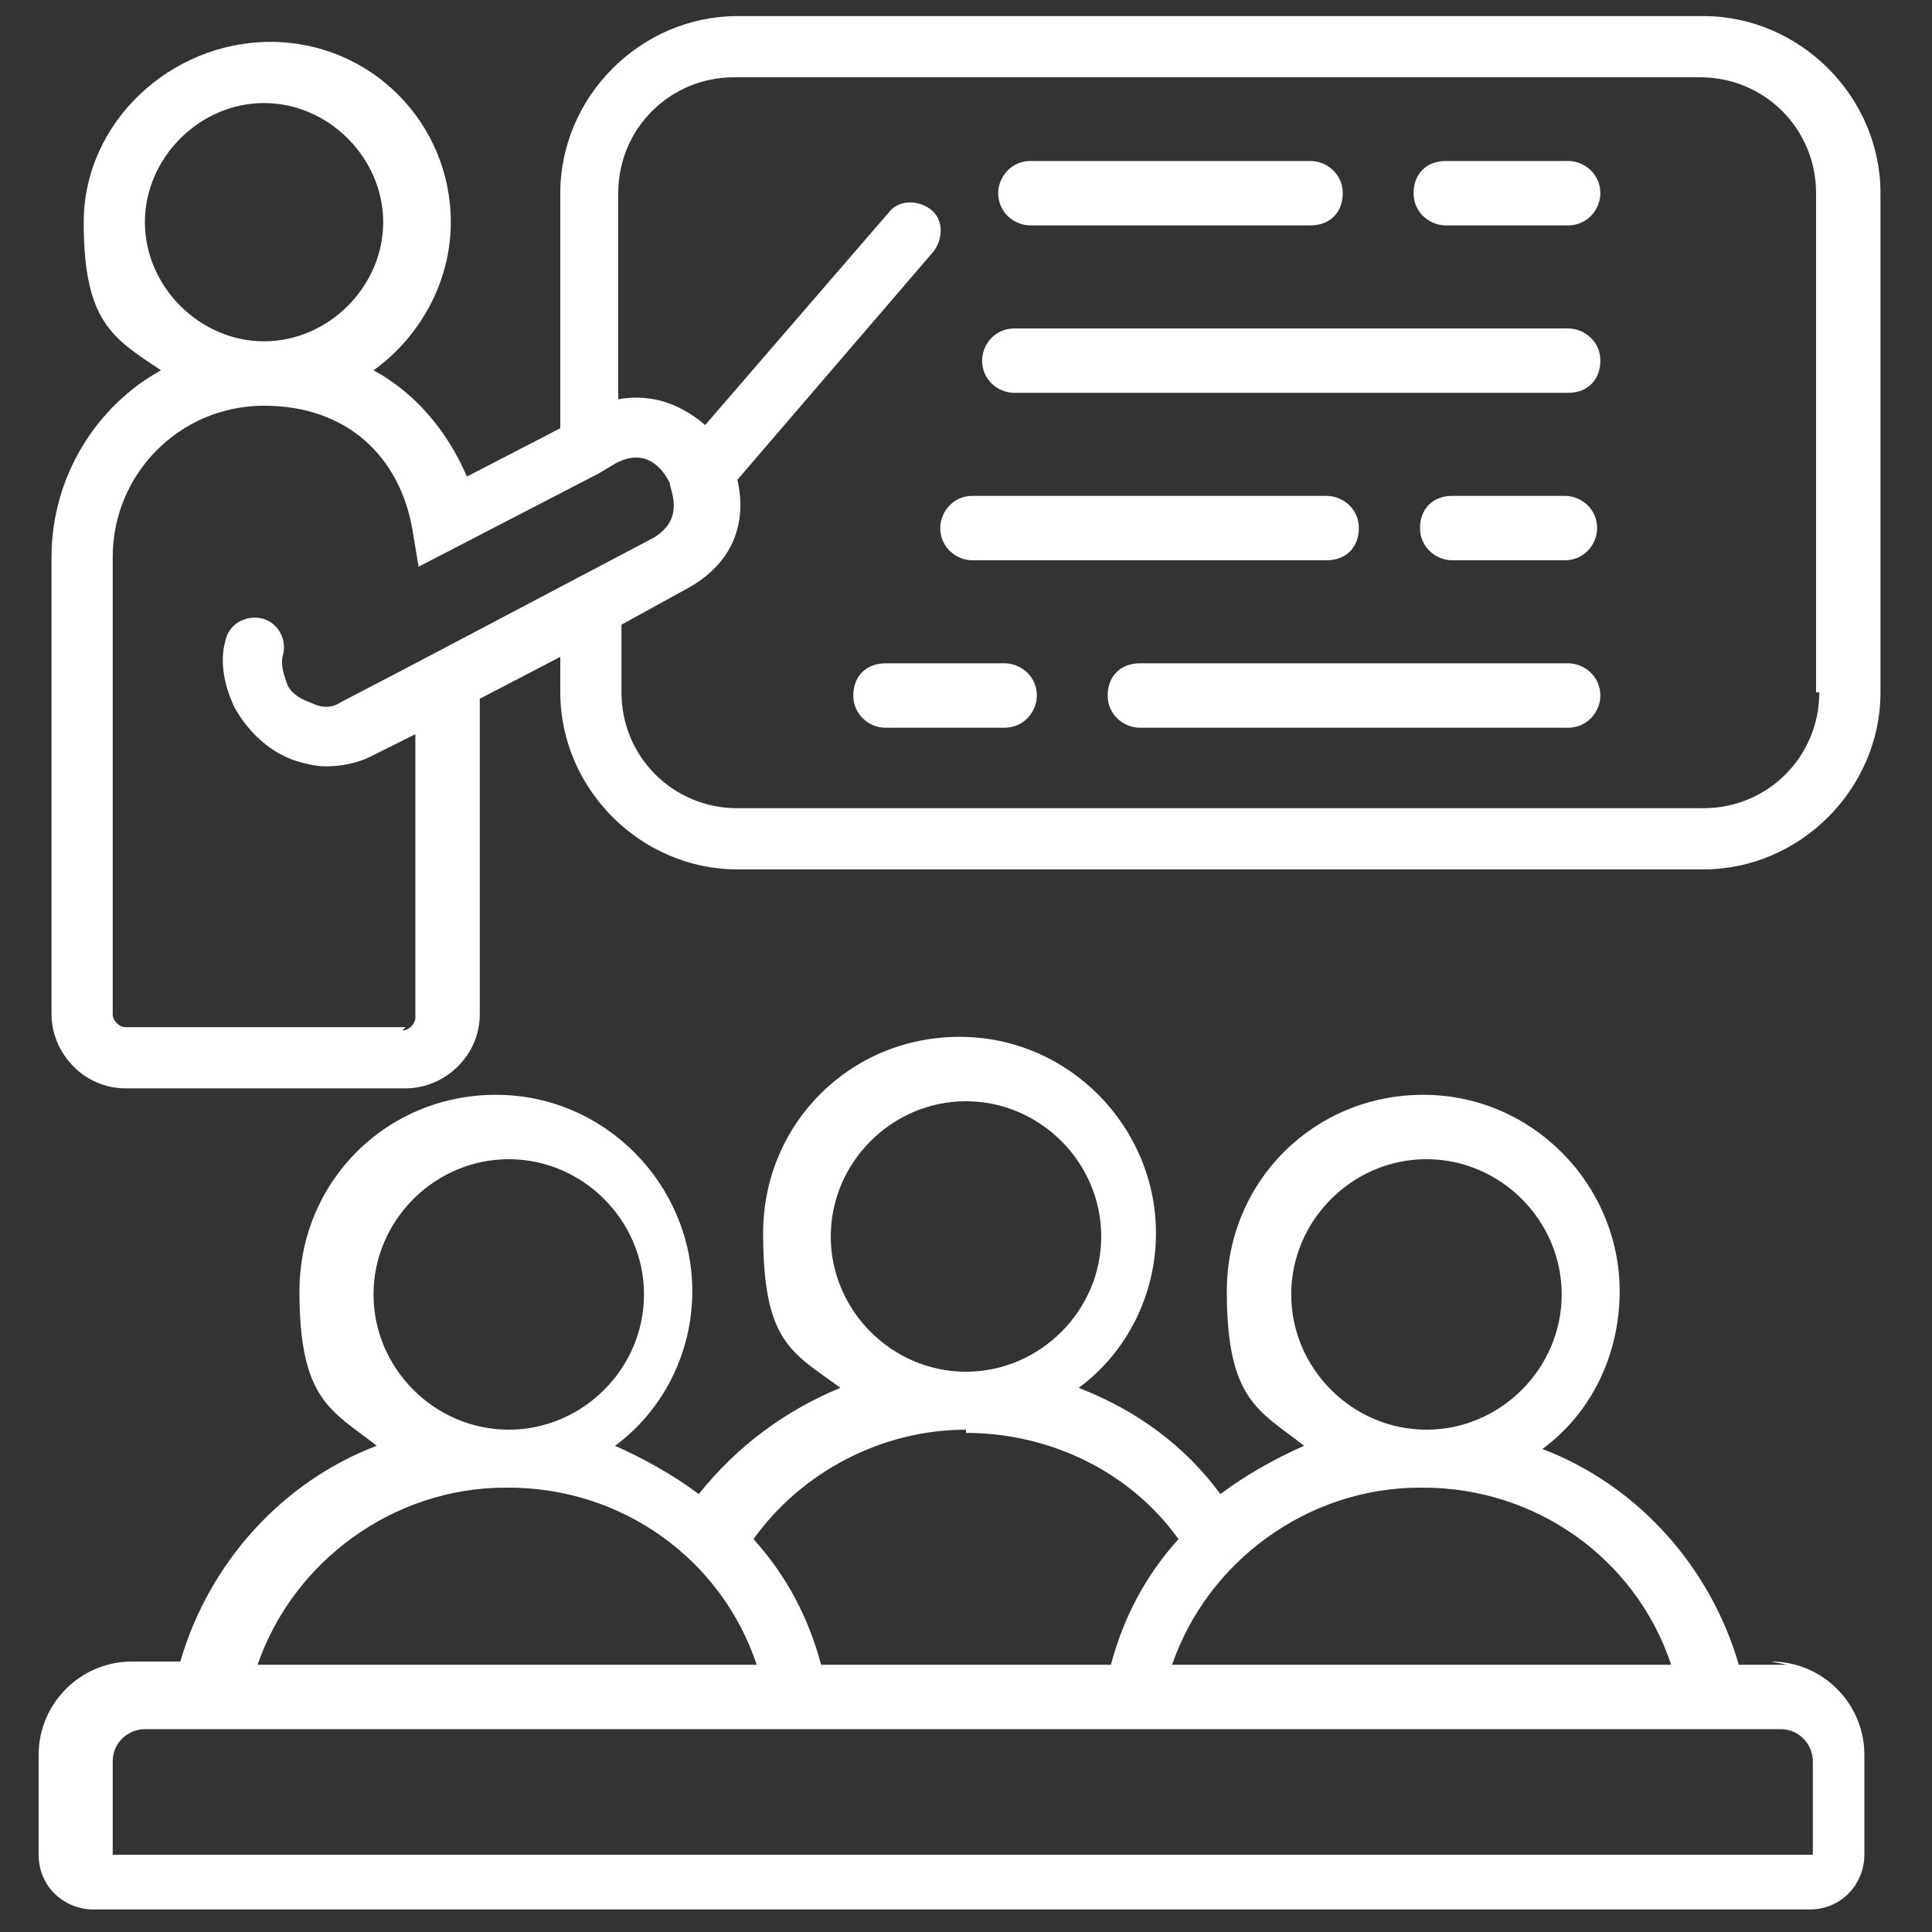 <?xml version="1.0" encoding="UTF-8"?>
<svg id="Livello_1" data-name="Livello 1" xmlns="http://www.w3.org/2000/svg" version="1.1" viewBox="0 0 60 60">
  <rect x="0" y="0" width="60" height="60" fill="#333333" stroke="none"/>
  <defs>
    <style>
      .cls-1 {
        fill: #fff;
        stroke-width: 0px;
      }
    </style>
  </defs>
  <path class="cls-1" d="M52.9.5h-30c-3,0-5.5,2.5-5.5,5.5v7.3l-2.9,1.5c-.6-1.4-1.6-2.6-2.9-3.3,1.4-1,2.4-2.7,2.4-4.6,0-3.1-2.5-5.6-5.6-5.6S2.6,3.8,2.6,6.9s.9,3.6,2.4,4.6c-2,1.1-3.4,3.3-3.4,5.8v14.2c0,1.2,1,2.3,2.3,2.3h8.7c1.2,0,2.3-1,2.3-2.3v-9.8l2.5-1.3v1.1c0,3,2.5,5.5,5.5,5.5h30c3,0,5.5-2.5,5.5-5.5V6c0-3-2.5-5.5-5.5-5.5h0ZM4.5,6.9c0-2,1.7-3.7,3.7-3.7s3.7,1.7,3.7,3.7-1.7,3.7-3.7,3.7-3.7-1.7-3.7-3.7ZM12.6,31.9H3.9c-.2,0-.4-.2-.4-.4v-14.2c0-2.6,2.1-4.7,4.7-4.7s4.2,1.6,4.6,3.8l.2,1.2,5.6-2.9s0,0,0,0l.5-.3c1.1-.6,1.6.4,1.7.6,0,.2.5,1.1-.5,1.7l-7.4,3.9-2.3,1.2c-.3.2-.6.2-1,0-.3-.1-.6-.3-.7-.6-.1-.3-.2-.6-.1-.9.1-.5-.2-1-.7-1.1-.5-.1-1,.2-1.1.7-.2.7,0,1.5.3,2.1.4.7,1,1.3,1.8,1.6.3.1.7.2,1,.2.5,0,1-.1,1.4-.3l1.4-.7v8.8c0,.2-.2.4-.4.4h0ZM56.5,21.5c0,2-1.6,3.6-3.6,3.6h-30c-2,0-3.6-1.6-3.6-3.6v-2.1l2-1.1c1.5-.8,1.9-2.1,1.6-3.4l6.1-7.1c.3-.4.3-1-.1-1.3-.4-.3-1-.3-1.3.1l-5.7,6.6c-.7-.6-1.6-1-2.7-.8v-6.4c0-2,1.6-3.6,3.6-3.6h30c2,0,3.6,1.6,3.6,3.6v15.5ZM31,6c0-.5.4-1,1-1h8.7c.5,0,1,.4,1,1s-.4,1-1,1h-8.7c-.5,0-1-.4-1-1ZM49.7,6c0,.5-.4,1-1,1h-3.8c-.5,0-1-.4-1-1s.4-1,1-1h3.8c.5,0,1,.4,1,1ZM30.5,11.2c0-.5.4-1,1-1h17.2c.5,0,1,.4,1,1s-.4,1-1,1h-17.2c-.5,0-1-.4-1-1ZM29.2,16.4c0-.5.4-1,1-1h11c.5,0,1,.4,1,1s-.4,1-1,1h-11c-.5,0-1-.4-1-1h0ZM49.6,16.4c0,.5-.4,1-1,1h-3.5c-.5,0-1-.4-1-1s.4-1,1-1h3.5c.5,0,1,.4,1,1ZM49.7,21.6c0,.5-.4,1-1,1h-13.3c-.5,0-1-.4-1-1s.4-1,1-1h13.3c.5,0,1,.4,1,1ZM32.2,21.6c0,.5-.4,1-1,1h-3.7c-.5,0-1-.4-1-1s.4-1,1-1h3.7c.5,0,1,.4,1,1ZM55.5,51.7h-1.5c-.9-3.1-3.2-5.6-6.1-6.7,1.5-1.1,2.4-2.9,2.4-4.9,0-3.3-2.7-6.1-6.1-6.1s-6.1,2.7-6.1,6.1,1,3.7,2.4,4.8c-.9.4-1.8.9-2.6,1.5-1.1-1.5-2.6-2.6-4.4-3.3,1.5-1.1,2.4-2.9,2.4-4.8,0-3.3-2.7-6.1-6.1-6.1s-6.1,2.7-6.1,6.1.9,3.7,2.4,4.8c-1.7.7-3.2,1.8-4.4,3.3-.8-.6-1.7-1.1-2.6-1.5,1.5-1.1,2.4-2.9,2.4-4.8,0-3.3-2.7-6.1-6.1-6.1s-6.1,2.7-6.1,6.1,1,3.7,2.4,4.8c-2.9,1.1-5.2,3.6-6.1,6.7h-1.5c-1.6,0-2.9,1.3-2.9,2.9v3.1c0,1,.8,1.7,1.7,1.7h53.3c1,0,1.7-.8,1.7-1.7v-3.1c0-1.6-1.3-2.9-2.9-2.9h0ZM40.1,40.2c0-2.3,1.9-4.2,4.2-4.2s4.2,1.9,4.2,4.2-1.9,4.2-4.2,4.2h0c-2.3,0-4.2-1.9-4.2-4.2ZM44.2,46.2h0c3.5,0,6.6,2.2,7.7,5.5h-15.5c1.1-3.2,4.2-5.5,7.7-5.5h0ZM25.8,38.4c0-2.3,1.9-4.2,4.2-4.2s4.2,1.9,4.2,4.2-1.9,4.2-4.2,4.2h0c-2.3,0-4.2-1.9-4.2-4.2h0ZM30,44.5s0,0,0,0,0,0,0,0c2.6,0,5.1,1.2,6.6,3.3-1,1.1-1.7,2.4-2.1,3.9h-9c-.4-1.5-1.1-2.8-2.1-3.9,1.5-2.1,4-3.4,6.6-3.4h0ZM11.6,40.2c0-2.3,1.9-4.2,4.2-4.2s4.2,1.9,4.2,4.2-1.9,4.2-4.2,4.2h0c-2.3,0-4.2-1.9-4.2-4.2h0ZM15.8,46.2h0c3.5,0,6.6,2.2,7.7,5.5h-15.5c1.1-3.2,4.2-5.5,7.7-5.5h0ZM56.5,57.6H3.5v-2.9c0-.6.5-1,1-1h2.2s0,0,0,0,0,0,0,0h46.4s0,0,0,0,0,0,0,0h2.2c.6,0,1,.5,1,1v2.9h0Z"/>
</svg>